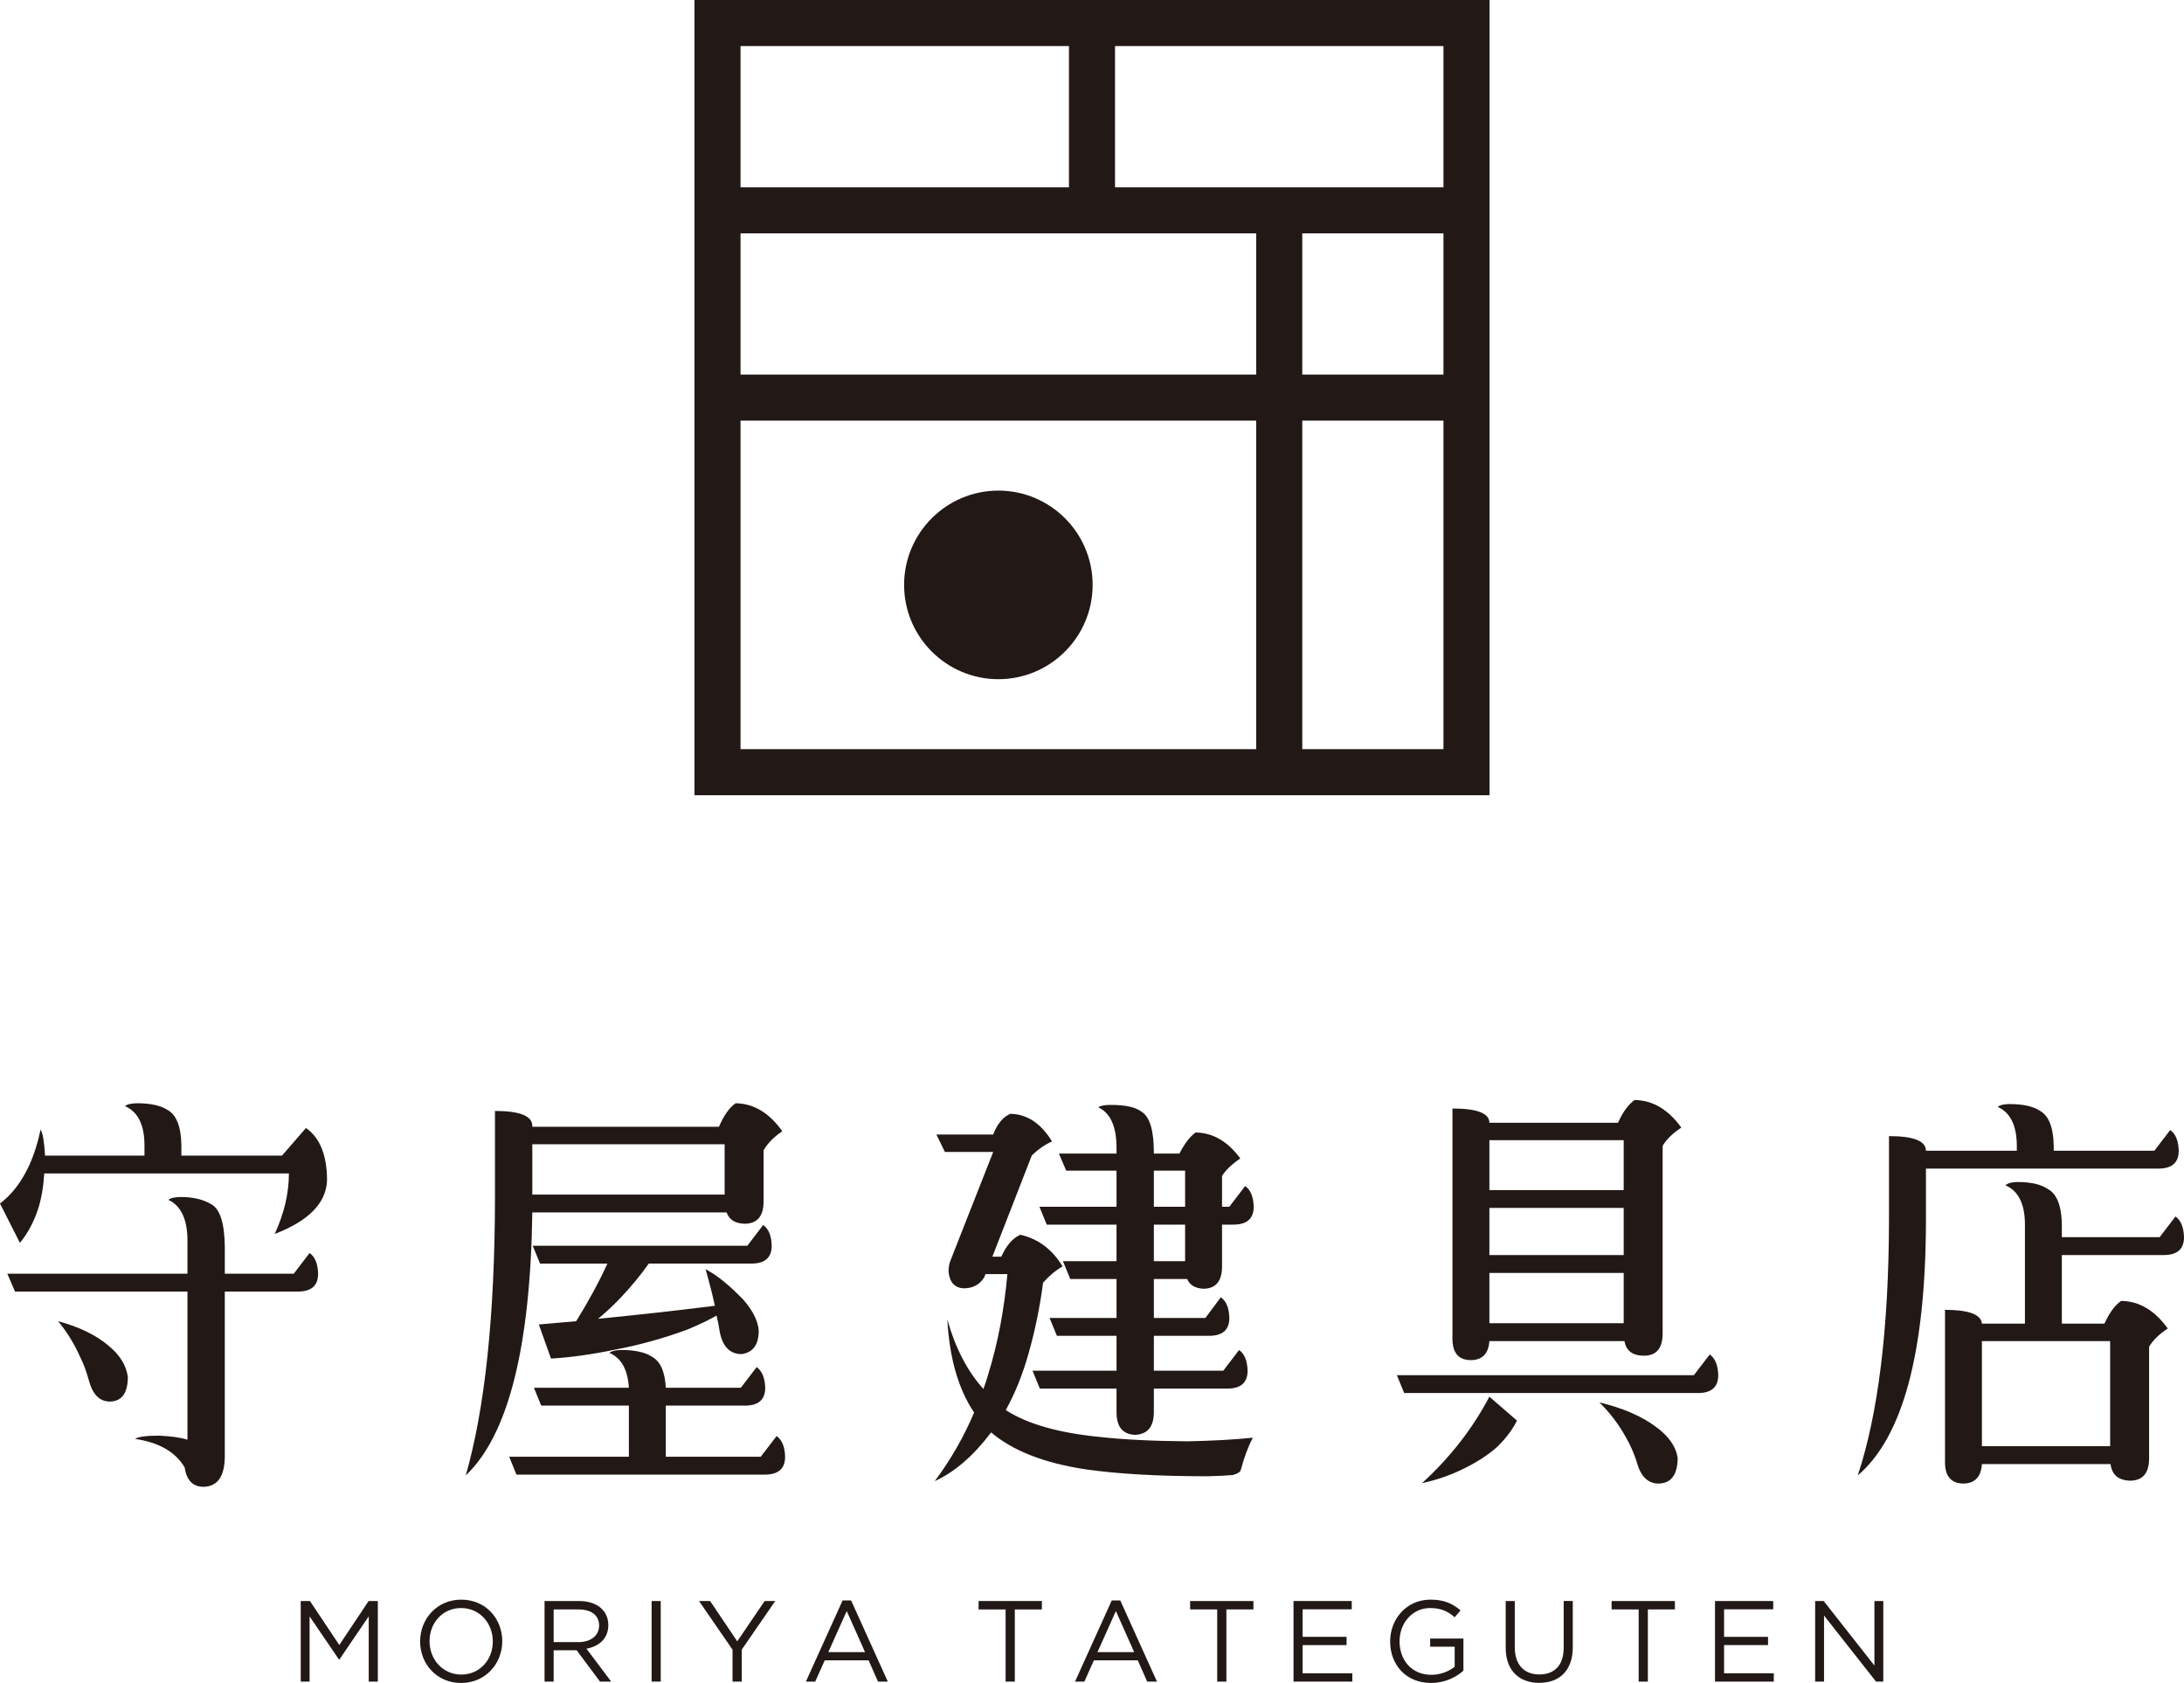<?xml version="1.0" encoding="utf-8"?>
<!-- Generator: Adobe Illustrator 12.0.0, SVG Export Plug-In . SVG Version: 6.00 Build 51448)  -->
<!DOCTYPE svg PUBLIC "-//W3C//DTD SVG 1.1//EN" "http://www.w3.org/Graphics/SVG/1.1/DTD/svg11.dtd">
<svg  version="1.1" id="レイヤー_1" xmlns="http://www.w3.org/2000/svg" xmlns:xlink="http://www.w3.org/1999/xlink" width="239.56" height="184.553"
	 viewBox="0 0 239.56 184.553" overflow="visible" enable-background="new 0 0 239.56 184.553" xml:space="preserve">
<g>
	<g>
		<path fill="#221815" d="M19.896,125.61v1.113h11.037l2.626-3.026c1.542,1.067,2.314,2.997,2.314,5.785
			c-0.119,2.465-2.032,4.409-5.74,5.832c1.038-2.256,1.557-4.466,1.557-6.632H4.853c-0.09,1.483-0.313,2.773-0.667,3.871
			c-0.475,1.455-1.143,2.698-2.002,3.738L0,131.976c1.751-1.335,3.057-3.353,3.917-6.053c0.207-0.652,0.385-1.337,0.534-2.048
			c0.236,0.357,0.401,1.306,0.49,2.848h10.905v-1.113c0-2.254-0.711-3.691-2.137-4.315c0.266-0.207,0.712-0.312,1.335-0.312
			c1.453,0,2.551,0.238,3.294,0.71C19.347,122.228,19.866,123.532,19.896,125.61z M0.803,139.675h19.76v-3.605
			c0-2.343-0.697-3.843-2.093-4.495c0.268-0.208,0.726-0.311,1.381-0.311c1.335,0,2.449,0.266,3.338,0.8
			c0.95,0.535,1.438,2.076,1.469,4.629v2.982h7.565l1.737-2.271c0.592,0.416,0.904,1.174,0.933,2.271
			c0,1.306-0.741,1.958-2.225,1.958h-8.011v18.025c0,2.256-0.801,3.384-2.404,3.384c-1.128-0.031-1.795-0.743-2.003-2.137
			c-1.009-1.691-2.819-2.731-5.429-3.116c0.327-0.236,1.201-0.357,2.625-0.357c1.337,0.063,2.375,0.209,3.116,0.445v-16.244H1.649
			L0.803,139.675z M6.366,144.881c2.314,0.624,4.154,1.514,5.519,2.673c1.245,1.009,1.959,2.151,2.137,3.426
			c0,1.779-0.653,2.687-1.959,2.714c-1.127,0-1.9-0.77-2.314-2.314c-0.266-0.979-0.592-1.854-0.979-2.626
			C8.115,147.301,7.314,146.009,6.366,144.881z"/>
		<path fill="#221815" d="M83.757,131.752c0,1.603-0.683,2.417-2.047,2.446c-1.069-0.029-1.735-0.442-2.003-1.243H58.389
			c-0.209,14.804-2.641,24.418-7.299,28.838c2.105-7.358,3.175-17.475,3.204-30.354v-9.613c2.729,0,4.095,0.55,4.095,1.646v0.09
			h20.473c0.534-1.245,1.141-2.106,1.825-2.58c1.986,0.029,3.694,1.053,5.119,3.07c-0.952,0.652-1.632,1.35-2.048,2.091V131.752z
			 M58.567,152.181H68.98c-0.117-1.986-0.831-3.263-2.137-3.827c0.268-0.208,0.712-0.313,1.337-0.313
			c1.452,0,2.551,0.238,3.292,0.712c0.95,0.506,1.469,1.646,1.557,3.428h8.234L83,149.913c0.594,0.443,0.904,1.199,0.936,2.269
			c0,1.306-0.741,1.957-2.225,1.957h-8.68v5.608h10.415l1.737-2.271c0.592,0.418,0.904,1.174,0.934,2.271
			c0,1.306-0.741,1.959-2.225,1.959H56.652l-0.801-1.959H68.98v-5.608h-9.614L58.567,152.181z M58.389,125.476v5.521h21.095v-5.521
			H58.389z M58.433,136.605h23.543l1.736-2.271c0.593,0.416,0.904,1.174,0.934,2.271c0,1.306-0.743,1.959-2.225,1.959H71.161
			c-0.919,1.304-1.973,2.578-3.16,3.825c-0.86,0.892-1.661,1.633-2.402,2.227c4.271-0.414,8.545-0.892,12.818-1.425
			c-0.297-1.337-0.638-2.669-1.023-4.008c1.216,0.624,2.595,1.739,4.14,3.34c1.038,1.187,1.603,2.314,1.691,3.382
			c0,1.545-0.624,2.404-1.871,2.585c-1.274,0-2.076-0.804-2.402-2.406c-0.088-0.624-0.207-1.229-0.356-1.823
			c-0.86,0.502-1.944,1.023-3.248,1.555c-2.582,0.952-5.208,1.679-7.878,2.183c-2.581,0.534-4.926,0.862-7.032,0.979l-1.335-3.737
			c1.365-0.121,2.729-0.238,4.096-0.358c1.362-2.195,2.505-4.3,3.426-6.317h-7.387L58.433,136.605z"/>
		<path fill="#221815" d="M108.943,126.324h-5.298l-0.934-1.915h6.232c0.444-1.157,1.067-1.914,1.869-2.269
			c1.837,0.029,3.367,1.038,4.583,3.026c-0.831,0.383-1.574,0.904-2.225,1.557l-4.317,11.083h0.979
			c0.563-1.247,1.26-2.049,2.091-2.404c1.958,0.447,3.501,1.603,4.629,3.472c-0.772,0.445-1.483,1.04-2.137,1.781
			c-0.355,2.699-0.889,5.296-1.601,7.789c-0.653,2.313-1.485,4.377-2.492,6.186c2.342,1.514,5.755,2.491,10.238,2.938
			c2.668,0.297,5.901,0.458,9.701,0.487c2.788-0.059,5.176-0.19,7.164-0.399c-0.505,0.948-0.95,2.137-1.333,3.562
			c-0.09,0.236-0.388,0.414-0.892,0.534c-0.595,0.059-1.512,0.103-2.759,0.134c-5.371,0-9.822-0.254-13.351-0.758
			c-4.541-0.684-7.999-2.034-10.372-4.052c-1.958,2.583-4.02,4.361-6.186,5.341c1.75-2.344,3.189-4.849,4.317-7.52
			c-1.72-2.553-2.702-5.949-2.938-10.193c0.891,3.147,2.211,5.682,3.961,7.611c0.207-0.563,0.385-1.111,0.534-1.646
			c1.04-3.353,1.737-7.003,2.092-10.949h-2.404l-0.134,0.355c-0.504,0.802-1.26,1.203-2.269,1.203
			c-0.979-0.059-1.53-0.667-1.647-1.826c0-0.474,0.073-0.888,0.222-1.247L108.943,126.324z M134.044,128.95v3.382h0.801l1.735-2.271
			c0.595,0.416,0.906,1.172,0.936,2.271c0,1.306-0.741,1.959-2.227,1.959h-1.245v4.583c0,1.602-0.668,2.419-2.003,2.448
			c-0.921-0.029-1.527-0.385-1.825-1.069h-3.649v4.275h5.654l1.689-2.271c0.594,0.414,0.905,1.172,0.935,2.271
			c0,1.306-0.74,1.957-2.226,1.957h-6.053v3.827h7.611l1.736-2.271c0.593,0.415,0.904,1.174,0.934,2.271
			c0,1.306-0.742,1.959-2.225,1.959h-8.057v2.582c0,1.57-0.666,2.403-2.003,2.491c-1.394-0.029-2.091-0.862-2.091-2.491v-2.582
			h-8.412l-0.8-1.959h9.212v-3.827h-6.542l-0.801-1.957h7.343v-4.275h-5.074l-0.802-1.956h5.876v-4.006h-7.655l-0.801-1.959h8.456
			v-3.961h-5.518l-0.802-1.871h6.32v-0.623c0-2.345-0.667-3.826-2.002-4.45c0.236-0.176,0.696-0.264,1.379-0.264
			c1.603,0,2.729,0.249,3.382,0.756c0.892,0.561,1.335,2.047,1.335,4.449v0.132h2.805c0.563-1.097,1.157-1.869,1.78-2.313
			c1.898,0.029,3.53,0.979,4.896,2.848C135.128,127.659,134.458,128.295,134.044,128.95z M126.566,128.371v3.961h3.428v-3.961
			H126.566z M126.566,134.291v4.006h3.428v-4.006H126.566z"/>
		<path fill="#221815" d="M153.222,150.8h32.579l1.737-2.269c0.591,0.416,0.904,1.174,0.934,2.269c0,1.308-0.743,1.959-2.225,1.959
			h-32.226L153.222,150.8z M163.369,153.161l3.026,2.624c-0.475,0.952-1.174,1.886-2.091,2.807
			c-1.071,0.978-2.436,1.853-4.095,2.626c-1.307,0.622-2.717,1.097-4.229,1.423C159.067,159.822,161.528,156.662,163.369,153.161z
			 M159.318,146.794v-25.235c2.699,0,4.051,0.521,4.051,1.559h14.109c0.533-1.185,1.143-2.018,1.823-2.49
			c1.988,0.029,3.695,1.038,5.12,3.024c-0.952,0.625-1.632,1.293-2.049,2.002v20.565c0,1.632-0.682,2.446-2.046,2.446
			c-1.248,0-1.959-0.536-2.139-1.602h-14.819c-0.09,1.363-0.757,2.06-2.002,2.089C160,149.153,159.318,148.369,159.318,146.794z
			 M178.101,130.505v-5.473h-14.731v5.473H178.101z M178.101,137.628v-5.165h-14.731v5.165H178.101z M178.101,145.106v-5.519
			h-14.731v5.519H178.101z M175.43,153.784c2.582,0.622,4.644,1.514,6.188,2.669c1.394,1.011,2.195,2.139,2.402,3.384
			c0,1.869-0.699,2.818-2.091,2.848c-1.187,0-1.988-0.799-2.404-2.402c-0.326-0.979-0.712-1.855-1.157-2.626
			C177.566,156.204,176.587,154.912,175.43,153.784z"/>
		<path fill="#221815" d="M225.271,125.7v0.49h11.039l1.735-2.271c0.594,0.416,0.905,1.172,0.936,2.271
			c0,1.304-0.743,1.958-2.226,1.958h-25.501v5.743c-0.031,14.389-2.524,23.691-7.478,27.902c2.254-6.793,3.396-16.125,3.426-27.994
			v-9.213c2.699,0,4.052,0.534,4.052,1.604h9.97v-0.49c0-2.256-0.699-3.693-2.093-4.317c0.236-0.207,0.667-0.312,1.291-0.312
			c1.452,0,2.551,0.238,3.292,0.712C224.723,122.318,225.241,123.624,225.271,125.7z M226.162,134.291v1.379h10.726l1.736-2.271
			c0.593,0.416,0.906,1.174,0.936,2.271c0,1.306-0.743,1.959-2.227,1.959h-11.171v7.521h4.673c0.536-1.187,1.143-2.018,1.827-2.493
			c1.986,0.029,3.691,1.038,5.116,3.026c-0.949,0.624-1.632,1.291-2.046,2.003v12.24c0,1.6-0.685,2.417-2.047,2.446
			c-1.308-0.029-2.034-0.638-2.183-1.824h-14.109c-0.088,1.396-0.756,2.106-2.003,2.136c-1.364,0-2.046-0.786-2.046-2.358v-16.689
			c2.609,0,3.961,0.505,4.049,1.514h4.719v-10.859c0-2.256-0.713-3.693-2.137-4.317c0.267-0.236,0.712-0.355,1.336-0.355
			c1.452,0,2.551,0.253,3.294,0.755C225.612,130.909,226.131,132.212,226.162,134.291z M217.394,158.591h14.065v-11.527h-14.065
			V158.591z"/>
	</g>
	<g>
		<path fill="#221815" d="M37.229,181.978h-0.051l-3.219-4.721v7.146h-0.972v-8.836h1.011l3.219,4.823l3.217-4.823h1.01v8.836
			h-0.998v-7.156L37.229,181.978z"/>
		<path fill="#221815" d="M50.575,184.553c-2.687,0-4.494-2.105-4.494-4.556c0-2.446,1.831-4.581,4.519-4.581
			c2.689,0,4.493,2.108,4.493,4.556C55.093,182.422,53.263,184.553,50.575,184.553z M50.575,176.336
			c-2.02,0-3.458,1.618-3.458,3.636c0,2.021,1.464,3.66,3.483,3.66c2.02,0,3.457-1.613,3.457-3.635
			C54.057,177.98,52.596,176.336,50.575,176.336z"/>
		<path fill="#221815" d="M65.815,184.403l-2.562-3.434h-2.523v3.434h-0.998v-8.836h3.8c1.942,0,3.193,1.049,3.193,2.641
			c0,1.475-1.01,2.333-2.399,2.586l2.714,3.609H65.815z M63.457,176.491h-2.727v3.584h2.714c1.324,0,2.271-0.683,2.271-1.83
			C65.714,177.144,64.881,176.491,63.457,176.491z"/>
		<path fill="#221815" d="M72.473,175.567v8.836h-0.998v-8.836H72.473z"/>
		<path fill="#221815" d="M81.362,184.403h-1.01v-3.496l-3.674-5.34h1.212l2.979,4.42l3.004-4.42h1.161l-3.672,5.325V184.403z"/>
		<path fill="#221815" d="M97.382,184.403h-1.073l-1.034-2.333h-4.809l-1.047,2.333h-1.022l4.026-8.898h0.934L97.382,184.403z
			 M92.876,176.667l-2.018,4.505h4.026L92.876,176.667z"/>
		<path fill="#221815" d="M111.313,184.403h-1.01v-7.912h-2.964v-0.924h6.94v0.924h-2.966V184.403z"/>
		<path fill="#221815" d="M126.906,184.403h-1.073l-1.034-2.333h-4.81l-1.047,2.333h-1.023l4.027-8.898h0.934L126.906,184.403z
			 M122.399,176.667l-2.019,4.505h4.025L122.399,176.667z"/>
		<path fill="#221815" d="M134.522,184.403h-1.009v-7.912h-2.968v-0.924h6.942v0.924h-2.966V184.403z"/>
		<path fill="#221815" d="M148.271,176.476h-5.39v3.019h4.821v0.906h-4.821v3.092h5.454v0.91h-6.45v-8.836h6.386V176.476z"/>
		<path fill="#221815" d="M156.975,184.553c-2.777,0-4.493-2.018-4.493-4.556c0-2.436,1.778-4.581,4.429-4.581
			c1.491,0,2.412,0.429,3.294,1.174l-0.644,0.759c-0.681-0.594-1.438-1.013-2.688-1.013c-1.956,0-3.357,1.654-3.357,3.636
			c0,2.12,1.35,3.687,3.495,3.687c1.011,0,1.944-0.393,2.55-0.885v-2.197h-2.688v-0.895h3.648v3.521
			C159.699,183.937,158.464,184.553,156.975,184.553z"/>
		<path fill="#221815" d="M172.518,180.628c0,2.575-1.477,3.914-3.685,3.914c-2.185,0-3.674-1.339-3.674-3.837v-5.139h0.996v5.072
			c0,1.907,1.011,2.982,2.701,2.982c1.627,0,2.663-0.986,2.663-2.916v-5.139h0.998V180.628z"/>
		<path fill="#221815" d="M180.752,184.403h-1.009v-7.912h-2.967v-0.924h6.941v0.924h-2.966V184.403z"/>
		<path fill="#221815" d="M194.502,176.476h-5.391v3.019h4.823v0.906h-4.823v3.092h5.454v0.91h-6.449v-8.836h6.386V176.476z"/>
		<path fill="#221815" d="M205.603,175.567h0.973v8.836h-0.798l-5.702-7.244v7.244h-0.974v-8.836h0.936l5.565,7.079V175.567z"/>
	</g>
	<path fill="#221815" d="M76.177,0v87.204h87.205V0H76.177z M158.331,20.538h-36.025V5.051h36.025V20.538z M137.792,25.589v15.486
		H81.228V25.589H137.792z M142.844,25.589h15.487v15.486h-15.487V25.589z M117.253,5.051v15.487H81.228V5.051H117.253z
		 M81.228,46.126h56.564v36.027H81.228V46.126z M142.844,82.153V46.126h15.487v36.027H142.844z"/>
	<path fill="#221815" d="M109.51,53.8c-5.702,0-10.34,4.64-10.34,10.34c0,5.704,4.639,10.34,10.34,10.34
		c5.702,0,10.34-4.637,10.34-10.34C119.851,58.439,115.212,53.8,109.51,53.8z"/>
</g>
</svg>
